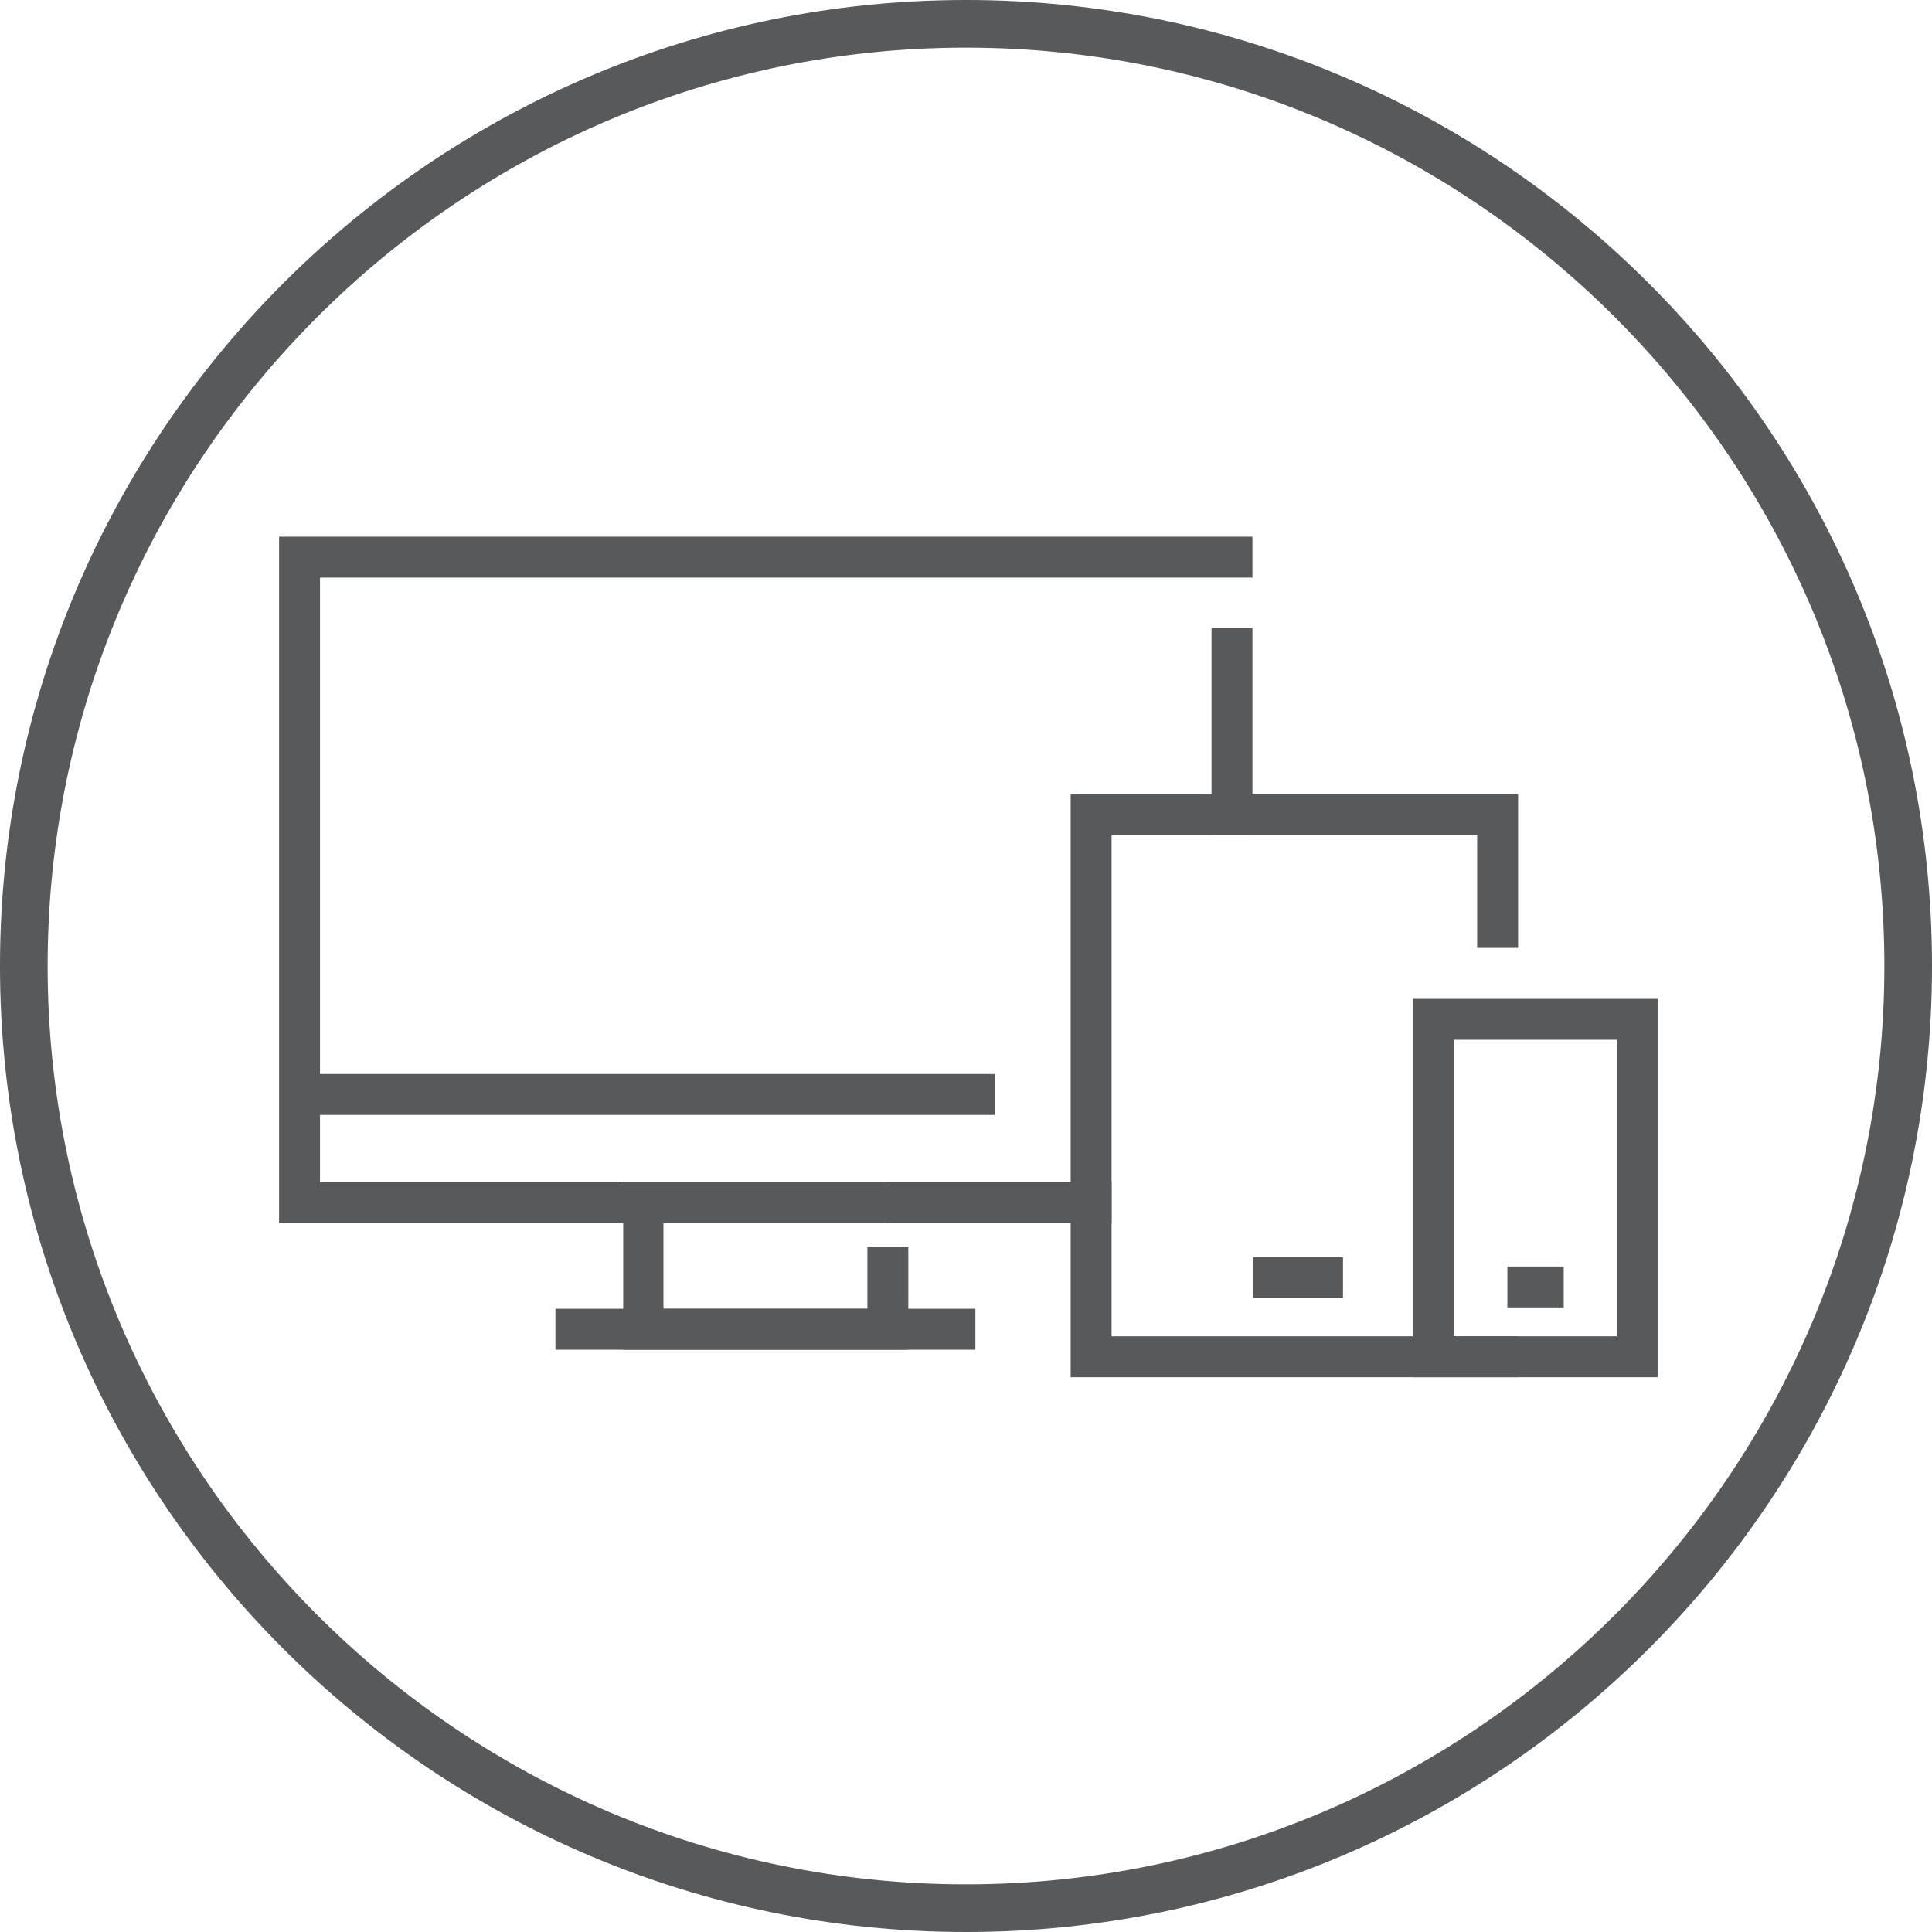 <svg enable-background="new 0 0 288 288" viewBox="0 0 288 288" xmlns="http://www.w3.org/2000/svg"><g fill="#58595b"><path d="m144 288c-79.4 0-144-64.6-144-144s64.6-144 144-144 144 64.6 144 144-64.6 144-144 144zm0-280.9c-75.4 0-136.9 61.5-136.9 136.9s61.5 136.9 136.9 136.9 136.9-61.5 136.9-136.9-61.5-136.9-136.9-136.9z"/><path d="m165.7 182.3h-124.1v-102.3h145.1v6.1h-139v90.1h118z"/><path d="m180.6 93.6h6.1v30.9h-6.1z"/><path d="m135.4 201.2h-42.5v-25h39.5v6.1h-33.5v12.8h30.4v-9.2h6.1z"/><path d="m82.8 195.1h62.6v6.1h-62.6z"/><path d="m44.6 160.1h103.7v6.1h-103.7z"/><path d="m226.3 205.3h-66.7v-86.9h66.7v22.9h-6.1v-16.8h-54.5v74.7h60.6z"/><path d="m186.8 187.4h13.4v6.1h-13.4z"/><path d="m247.1 205.3h-36.5v-56.4h36.5zm-30.4-6.1h24.3v-44.2h-24.3z"/><path d="m224.7 188.8h8.4v6.1h-8.4z"/></g></svg>